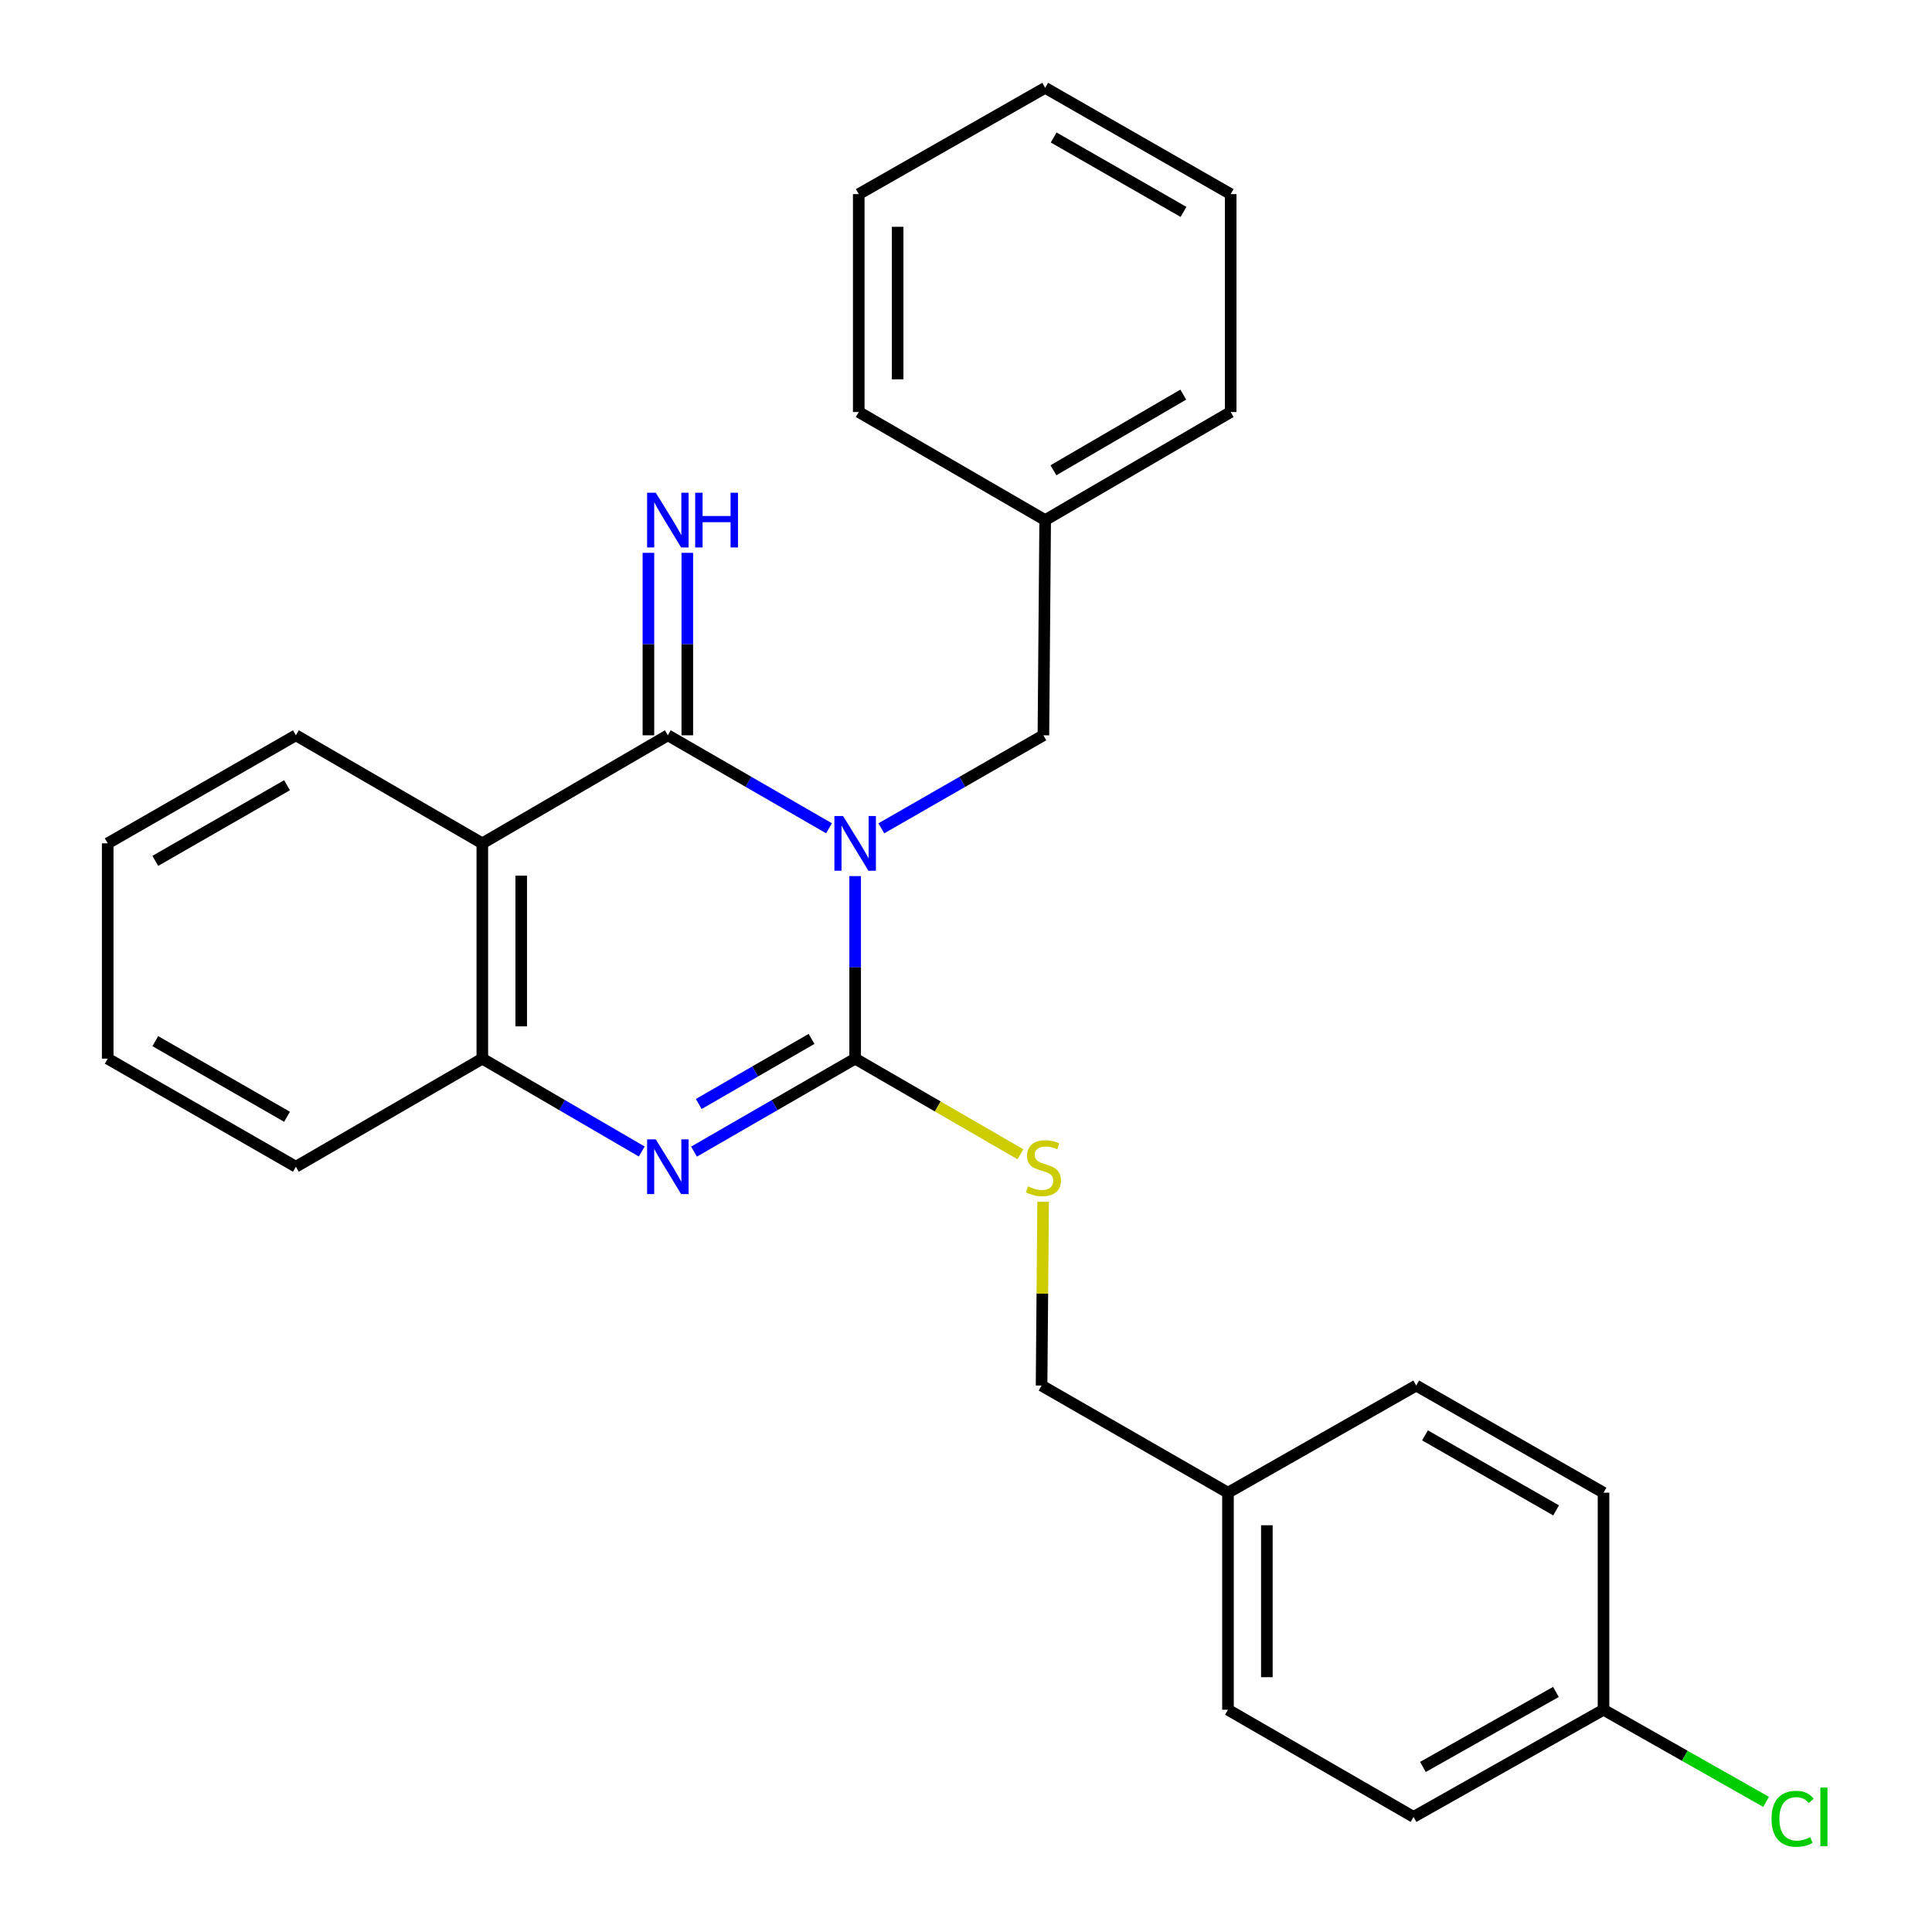 <?xml version='1.0' encoding='iso-8859-1'?>
<svg version='1.1' baseProfile='full'
              xmlns='http://www.w3.org/2000/svg'
                      xmlns:rdkit='http://www.rdkit.org/xml'
                      xmlns:xlink='http://www.w3.org/1999/xlink'
                  xml:space='preserve'
width='1000px' height='1000px' viewBox='0 0 1000 1000'>
<!-- END OF HEADER -->
<rect style='opacity:1.0;fill:#FFFFFF;stroke:none' width='1000' height='1000' x='0' y='0'> </rect>
<path class='bond-0' d='M 442.622,453.469 L 442.622,500.712' style='fill:none;fill-rule:evenodd;stroke:#0000FF;stroke-width:6px;stroke-linecap:butt;stroke-linejoin:miter;stroke-opacity:1' />
<path class='bond-0' d='M 442.622,500.712 L 442.622,547.955' style='fill:none;fill-rule:evenodd;stroke:#000000;stroke-width:6px;stroke-linecap:butt;stroke-linejoin:miter;stroke-opacity:1' />
<path class='bond-1' d='M 429.084,428.712 L 387.383,404.65' style='fill:none;fill-rule:evenodd;stroke:#0000FF;stroke-width:6px;stroke-linecap:butt;stroke-linejoin:miter;stroke-opacity:1' />
<path class='bond-1' d='M 387.383,404.65 L 345.682,380.589' style='fill:none;fill-rule:evenodd;stroke:#000000;stroke-width:6px;stroke-linecap:butt;stroke-linejoin:miter;stroke-opacity:1' />
<path class='bond-6' d='M 456.171,428.746 L 498.118,404.667' style='fill:none;fill-rule:evenodd;stroke:#0000FF;stroke-width:6px;stroke-linecap:butt;stroke-linejoin:miter;stroke-opacity:1' />
<path class='bond-6' d='M 498.118,404.667 L 540.065,380.589' style='fill:none;fill-rule:evenodd;stroke:#000000;stroke-width:6px;stroke-linecap:butt;stroke-linejoin:miter;stroke-opacity:1' />
<path class='bond-2' d='M 442.622,547.955 L 400.921,572.016' style='fill:none;fill-rule:evenodd;stroke:#000000;stroke-width:6px;stroke-linecap:butt;stroke-linejoin:miter;stroke-opacity:1' />
<path class='bond-2' d='M 400.921,572.016 L 359.22,596.078' style='fill:none;fill-rule:evenodd;stroke:#0000FF;stroke-width:6px;stroke-linecap:butt;stroke-linejoin:miter;stroke-opacity:1' />
<path class='bond-2' d='M 420.052,537.739 L 390.862,554.582' style='fill:none;fill-rule:evenodd;stroke:#000000;stroke-width:6px;stroke-linecap:butt;stroke-linejoin:miter;stroke-opacity:1' />
<path class='bond-2' d='M 390.862,554.582 L 361.671,571.425' style='fill:none;fill-rule:evenodd;stroke:#0000FF;stroke-width:6px;stroke-linecap:butt;stroke-linejoin:miter;stroke-opacity:1' />
<path class='bond-5' d='M 442.622,547.955 L 485.396,572.705' style='fill:none;fill-rule:evenodd;stroke:#000000;stroke-width:6px;stroke-linecap:butt;stroke-linejoin:miter;stroke-opacity:1' />
<path class='bond-5' d='M 485.396,572.705 L 528.17,597.454' style='fill:none;fill-rule:evenodd;stroke:#CCCC00;stroke-width:6px;stroke-linecap:butt;stroke-linejoin:miter;stroke-opacity:1' />
<path class='bond-3' d='M 345.682,380.589 L 249.648,436.523' style='fill:none;fill-rule:evenodd;stroke:#000000;stroke-width:6px;stroke-linecap:butt;stroke-linejoin:miter;stroke-opacity:1' />
<path class='bond-7' d='M 355.746,380.589 L 355.746,333.368' style='fill:none;fill-rule:evenodd;stroke:#000000;stroke-width:6px;stroke-linecap:butt;stroke-linejoin:miter;stroke-opacity:1' />
<path class='bond-7' d='M 355.746,333.368 L 355.746,286.147' style='fill:none;fill-rule:evenodd;stroke:#0000FF;stroke-width:6px;stroke-linecap:butt;stroke-linejoin:miter;stroke-opacity:1' />
<path class='bond-7' d='M 335.618,380.589 L 335.618,333.368' style='fill:none;fill-rule:evenodd;stroke:#000000;stroke-width:6px;stroke-linecap:butt;stroke-linejoin:miter;stroke-opacity:1' />
<path class='bond-7' d='M 335.618,333.368 L 335.618,286.147' style='fill:none;fill-rule:evenodd;stroke:#0000FF;stroke-width:6px;stroke-linecap:butt;stroke-linejoin:miter;stroke-opacity:1' />
<path class='bond-26' d='M 332.164,596.016 L 290.906,571.985' style='fill:none;fill-rule:evenodd;stroke:#0000FF;stroke-width:6px;stroke-linecap:butt;stroke-linejoin:miter;stroke-opacity:1' />
<path class='bond-26' d='M 290.906,571.985 L 249.648,547.955' style='fill:none;fill-rule:evenodd;stroke:#000000;stroke-width:6px;stroke-linecap:butt;stroke-linejoin:miter;stroke-opacity:1' />
<path class='bond-4' d='M 249.648,436.523 L 249.648,547.955' style='fill:none;fill-rule:evenodd;stroke:#000000;stroke-width:6px;stroke-linecap:butt;stroke-linejoin:miter;stroke-opacity:1' />
<path class='bond-4' d='M 269.777,453.238 L 269.777,531.24' style='fill:none;fill-rule:evenodd;stroke:#000000;stroke-width:6px;stroke-linecap:butt;stroke-linejoin:miter;stroke-opacity:1' />
<path class='bond-11' d='M 249.648,436.523 L 153.156,380.589' style='fill:none;fill-rule:evenodd;stroke:#000000;stroke-width:6px;stroke-linecap:butt;stroke-linejoin:miter;stroke-opacity:1' />
<path class='bond-18' d='M 249.648,547.955 L 153.156,603.889' style='fill:none;fill-rule:evenodd;stroke:#000000;stroke-width:6px;stroke-linecap:butt;stroke-linejoin:miter;stroke-opacity:1' />
<path class='bond-8' d='M 539.916,622.037 L 539.515,669.596' style='fill:none;fill-rule:evenodd;stroke:#CCCC00;stroke-width:6px;stroke-linecap:butt;stroke-linejoin:miter;stroke-opacity:1' />
<path class='bond-8' d='M 539.515,669.596 L 539.114,717.155' style='fill:none;fill-rule:evenodd;stroke:#000000;stroke-width:6px;stroke-linecap:butt;stroke-linejoin:miter;stroke-opacity:1' />
<path class='bond-12' d='M 540.065,380.589 L 540.982,269.202' style='fill:none;fill-rule:evenodd;stroke:#000000;stroke-width:6px;stroke-linecap:butt;stroke-linejoin:miter;stroke-opacity:1' />
<path class='bond-10' d='M 539.114,717.155 L 635.596,772.619' style='fill:none;fill-rule:evenodd;stroke:#000000;stroke-width:6px;stroke-linecap:butt;stroke-linejoin:miter;stroke-opacity:1' />
<path class='bond-9' d='M 829.978,884.957 L 731.641,940.422' style='fill:none;fill-rule:evenodd;stroke:#000000;stroke-width:6px;stroke-linecap:butt;stroke-linejoin:miter;stroke-opacity:1' />
<path class='bond-9' d='M 805.339,875.745 L 736.503,914.57' style='fill:none;fill-rule:evenodd;stroke:#000000;stroke-width:6px;stroke-linecap:butt;stroke-linejoin:miter;stroke-opacity:1' />
<path class='bond-13' d='M 829.978,884.957 L 872.051,908.798' style='fill:none;fill-rule:evenodd;stroke:#000000;stroke-width:6px;stroke-linecap:butt;stroke-linejoin:miter;stroke-opacity:1' />
<path class='bond-13' d='M 872.051,908.798 L 914.125,932.64' style='fill:none;fill-rule:evenodd;stroke:#00CC00;stroke-width:6px;stroke-linecap:butt;stroke-linejoin:miter;stroke-opacity:1' />
<path class='bond-29' d='M 829.978,884.957 L 829.978,772.619' style='fill:none;fill-rule:evenodd;stroke:#000000;stroke-width:6px;stroke-linecap:butt;stroke-linejoin:miter;stroke-opacity:1' />
<path class='bond-16' d='M 635.596,772.619 L 733.038,717.155' style='fill:none;fill-rule:evenodd;stroke:#000000;stroke-width:6px;stroke-linecap:butt;stroke-linejoin:miter;stroke-opacity:1' />
<path class='bond-17' d='M 635.596,772.619 L 635.596,884.957' style='fill:none;fill-rule:evenodd;stroke:#000000;stroke-width:6px;stroke-linecap:butt;stroke-linejoin:miter;stroke-opacity:1' />
<path class='bond-17' d='M 655.724,789.47 L 655.724,868.106' style='fill:none;fill-rule:evenodd;stroke:#000000;stroke-width:6px;stroke-linecap:butt;stroke-linejoin:miter;stroke-opacity:1' />
<path class='bond-21' d='M 153.156,380.589 L 55.747,436.523' style='fill:none;fill-rule:evenodd;stroke:#000000;stroke-width:6px;stroke-linecap:butt;stroke-linejoin:miter;stroke-opacity:1' />
<path class='bond-21' d='M 148.568,406.434 L 80.381,445.588' style='fill:none;fill-rule:evenodd;stroke:#000000;stroke-width:6px;stroke-linecap:butt;stroke-linejoin:miter;stroke-opacity:1' />
<path class='bond-19' d='M 540.982,269.202 L 636.993,213.257' style='fill:none;fill-rule:evenodd;stroke:#000000;stroke-width:6px;stroke-linecap:butt;stroke-linejoin:miter;stroke-opacity:1' />
<path class='bond-19' d='M 545.25,243.419 L 612.458,204.257' style='fill:none;fill-rule:evenodd;stroke:#000000;stroke-width:6px;stroke-linecap:butt;stroke-linejoin:miter;stroke-opacity:1' />
<path class='bond-20' d='M 540.982,269.202 L 444.489,213.257' style='fill:none;fill-rule:evenodd;stroke:#000000;stroke-width:6px;stroke-linecap:butt;stroke-linejoin:miter;stroke-opacity:1' />
<path class='bond-14' d='M 829.978,772.619 L 733.038,717.155' style='fill:none;fill-rule:evenodd;stroke:#000000;stroke-width:6px;stroke-linecap:butt;stroke-linejoin:miter;stroke-opacity:1' />
<path class='bond-14' d='M 805.441,781.77 L 737.583,742.945' style='fill:none;fill-rule:evenodd;stroke:#000000;stroke-width:6px;stroke-linecap:butt;stroke-linejoin:miter;stroke-opacity:1' />
<path class='bond-15' d='M 731.641,940.422 L 635.596,884.957' style='fill:none;fill-rule:evenodd;stroke:#000000;stroke-width:6px;stroke-linecap:butt;stroke-linejoin:miter;stroke-opacity:1' />
<path class='bond-28' d='M 153.156,603.889 L 55.747,547.955' style='fill:none;fill-rule:evenodd;stroke:#000000;stroke-width:6px;stroke-linecap:butt;stroke-linejoin:miter;stroke-opacity:1' />
<path class='bond-28' d='M 148.568,578.044 L 80.381,538.89' style='fill:none;fill-rule:evenodd;stroke:#000000;stroke-width:6px;stroke-linecap:butt;stroke-linejoin:miter;stroke-opacity:1' />
<path class='bond-24' d='M 636.993,213.257 L 636.993,100.472' style='fill:none;fill-rule:evenodd;stroke:#000000;stroke-width:6px;stroke-linecap:butt;stroke-linejoin:miter;stroke-opacity:1' />
<path class='bond-23' d='M 444.489,213.257 L 444.489,100.472' style='fill:none;fill-rule:evenodd;stroke:#000000;stroke-width:6px;stroke-linecap:butt;stroke-linejoin:miter;stroke-opacity:1' />
<path class='bond-23' d='M 464.618,196.339 L 464.618,117.389' style='fill:none;fill-rule:evenodd;stroke:#000000;stroke-width:6px;stroke-linecap:butt;stroke-linejoin:miter;stroke-opacity:1' />
<path class='bond-22' d='M 55.747,436.523 L 55.747,547.955' style='fill:none;fill-rule:evenodd;stroke:#000000;stroke-width:6px;stroke-linecap:butt;stroke-linejoin:miter;stroke-opacity:1' />
<path class='bond-25' d='M 444.489,100.472 L 540.982,45.455' style='fill:none;fill-rule:evenodd;stroke:#000000;stroke-width:6px;stroke-linecap:butt;stroke-linejoin:miter;stroke-opacity:1' />
<path class='bond-27' d='M 636.993,100.472 L 540.982,45.455' style='fill:none;fill-rule:evenodd;stroke:#000000;stroke-width:6px;stroke-linecap:butt;stroke-linejoin:miter;stroke-opacity:1' />
<path class='bond-27' d='M 612.584,109.683 L 545.376,71.171' style='fill:none;fill-rule:evenodd;stroke:#000000;stroke-width:6px;stroke-linecap:butt;stroke-linejoin:miter;stroke-opacity:1' />
<path  class='atom-0' d='M 436.362 422.363
L 445.642 437.363
Q 446.562 438.843, 448.042 441.523
Q 449.522 444.203, 449.602 444.363
L 449.602 422.363
L 453.362 422.363
L 453.362 450.683
L 449.482 450.683
L 439.522 434.283
Q 438.362 432.363, 437.122 430.163
Q 435.922 427.963, 435.562 427.283
L 435.562 450.683
L 431.882 450.683
L 431.882 422.363
L 436.362 422.363
' fill='#0000FF'/>
<path  class='atom-3' d='M 339.422 589.729
L 348.702 604.729
Q 349.622 606.209, 351.102 608.889
Q 352.582 611.569, 352.662 611.729
L 352.662 589.729
L 356.422 589.729
L 356.422 618.049
L 352.542 618.049
L 342.582 601.649
Q 341.422 599.729, 340.182 597.529
Q 338.982 595.329, 338.622 594.649
L 338.622 618.049
L 334.942 618.049
L 334.942 589.729
L 339.422 589.729
' fill='#0000FF'/>
<path  class='atom-6' d='M 532.065 614.056
Q 532.385 614.176, 533.705 614.736
Q 535.025 615.296, 536.465 615.656
Q 537.945 615.976, 539.385 615.976
Q 542.065 615.976, 543.625 614.696
Q 545.185 613.376, 545.185 611.096
Q 545.185 609.536, 544.385 608.576
Q 543.625 607.616, 542.425 607.096
Q 541.225 606.576, 539.225 605.976
Q 536.705 605.216, 535.185 604.496
Q 533.705 603.776, 532.625 602.256
Q 531.585 600.736, 531.585 598.176
Q 531.585 594.616, 533.985 592.416
Q 536.425 590.216, 541.225 590.216
Q 544.505 590.216, 548.225 591.776
L 547.305 594.856
Q 543.905 593.456, 541.345 593.456
Q 538.585 593.456, 537.065 594.616
Q 535.545 595.736, 535.585 597.696
Q 535.585 599.216, 536.345 600.136
Q 537.145 601.056, 538.265 601.576
Q 539.425 602.096, 541.345 602.696
Q 543.905 603.496, 545.425 604.296
Q 546.945 605.096, 548.025 606.736
Q 549.145 608.336, 549.145 611.096
Q 549.145 615.016, 546.505 617.136
Q 543.905 619.216, 539.545 619.216
Q 537.025 619.216, 535.105 618.656
Q 533.225 618.136, 530.985 617.216
L 532.065 614.056
' fill='#CCCC00'/>
<path  class='atom-8' d='M 339.422 255.042
L 348.702 270.042
Q 349.622 271.522, 351.102 274.202
Q 352.582 276.882, 352.662 277.042
L 352.662 255.042
L 356.422 255.042
L 356.422 283.362
L 352.542 283.362
L 342.582 266.962
Q 341.422 265.042, 340.182 262.842
Q 338.982 260.642, 338.622 259.962
L 338.622 283.362
L 334.942 283.362
L 334.942 255.042
L 339.422 255.042
' fill='#0000FF'/>
<path  class='atom-8' d='M 359.822 255.042
L 363.662 255.042
L 363.662 267.082
L 378.142 267.082
L 378.142 255.042
L 381.982 255.042
L 381.982 283.362
L 378.142 283.362
L 378.142 270.282
L 363.662 270.282
L 363.662 283.362
L 359.822 283.362
L 359.822 255.042
' fill='#0000FF'/>
<path  class='atom-14' d='M 916.937 941.402
Q 916.937 934.362, 920.217 930.682
Q 923.537 926.962, 929.817 926.962
Q 935.657 926.962, 938.777 931.082
L 936.137 933.242
Q 933.857 930.242, 929.817 930.242
Q 925.537 930.242, 923.257 933.122
Q 921.017 935.962, 921.017 941.402
Q 921.017 947.002, 923.337 949.882
Q 925.697 952.762, 930.257 952.762
Q 933.377 952.762, 937.017 950.882
L 938.137 953.882
Q 936.657 954.842, 934.417 955.402
Q 932.177 955.962, 929.697 955.962
Q 923.537 955.962, 920.217 952.202
Q 916.937 948.442, 916.937 941.402
' fill='#00CC00'/>
<path  class='atom-14' d='M 942.217 925.242
L 945.897 925.242
L 945.897 955.602
L 942.217 955.602
L 942.217 925.242
' fill='#00CC00'/>
</svg>
